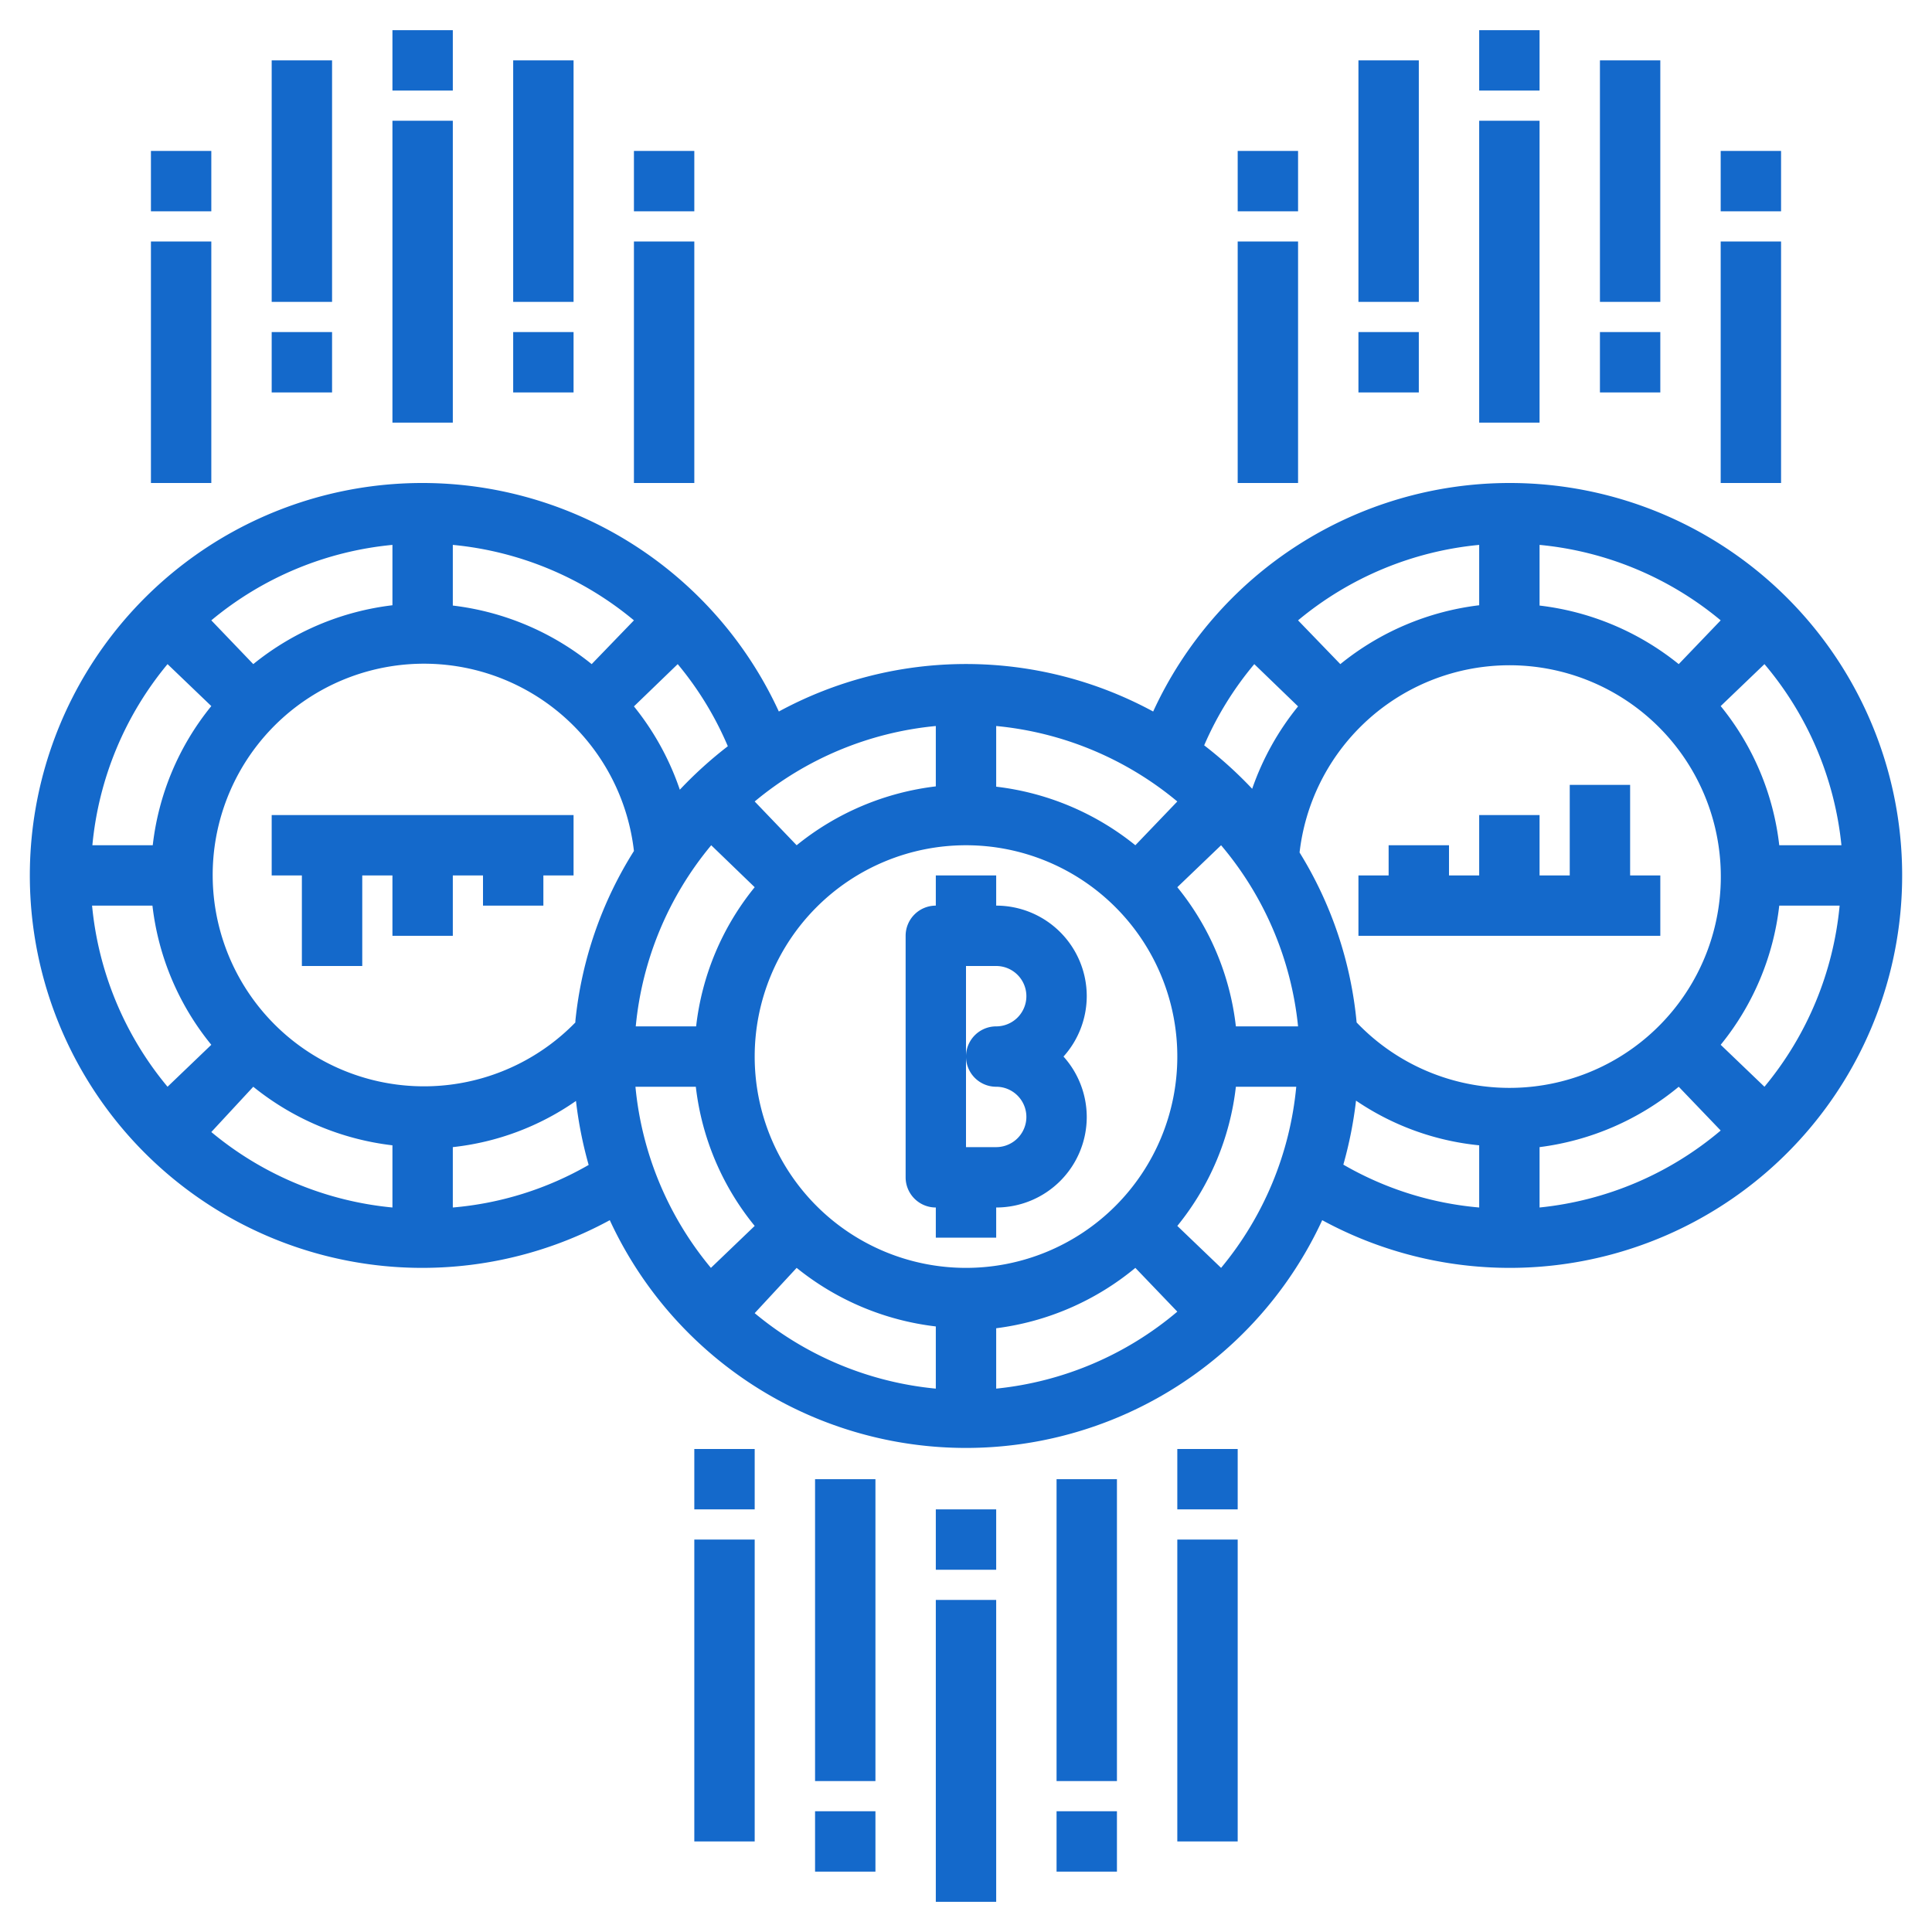 <svg xmlns="http://www.w3.org/2000/svg" xmlns:xlink="http://www.w3.org/1999/xlink" width="512" height="512" x="0" y="0" viewBox="0 0 64 64" style="enable-background:new 0 0 512 512" xml:space="preserve" class=""><g><path d="M33 30v-1h-2v1a1 1 0 0 0-1 1v8a1 1 0 0 0 1 1v1h2v-1a3 3 0 0 0 3-3 3 3 0 0 0-.77-2 3 3 0 0 0 .77-2 3 3 0 0 0-3-3zm0 6a1 1 0 0 1 0 2h-1v-6h1a1 1 0 0 1 0 2 1 1 0 0 0 0 2z" fill="#1469cb" opacity="1" data-original="#000000" class=""></path><path d="M50 16a13 13 0 0 0-11.8 7.57 13 13 0 0 0-12.4 0 13 13 0 1 0-5.6 16.85 13 13 0 0 0 23.6 0A13 13 0 1 0 50 16zm1 2.05a11 11 0 0 1 6 2.5L55.61 22A9 9 0 0 0 51 20.06zm-2 0v2A9 9 0 0 0 44.4 22L43 20.55a11 11 0 0 1 6-2.5zm-16 6a11 11 0 0 1 6 2.5L37.61 28A9 9 0 0 0 33 26.06zm-2 0v2A9 9 0 0 0 26.39 28L25 26.55a11 11 0 0 1 6-2.5zm-6 5.34A8.89 8.89 0 0 0 23.06 34h-2a11 11 0 0 1 2.5-6zM15 18.05a11 11 0 0 1 6 2.5L19.6 22a9 9 0 0 0-4.6-1.94zm-2 0v2A9 9 0 0 0 8.39 22L7 20.55a11 11 0 0 1 6-2.5zM5.55 22 7 23.39A8.89 8.89 0 0 0 5.06 28h-2a11 11 0 0 1 2.49-6zm-2.5 8h2A8.89 8.89 0 0 0 7 34.61L5.55 36a11 11 0 0 1-2.5-6zM13 40a11 11 0 0 1-6-2.5L8.39 36A9 9 0 0 0 13 37.94zm2 0v-2a8.79 8.79 0 0 0 4.08-1.53 13.48 13.48 0 0 0 .42 2.12A10.85 10.85 0 0 1 15 40zm4.06-6.13A7 7 0 1 1 21 28.19a13 13 0 0 0-1.94 5.63zM22.45 22a10.89 10.89 0 0 1 1.66 2.72 13.6 13.6 0 0 0-1.59 1.44A9 9 0 0 0 21 23.4zm-1.4 14h2A8.89 8.89 0 0 0 25 40.61L23.55 42a11 11 0 0 1-2.5-6zM31 46a11 11 0 0 1-6-2.5l1.39-1.5A9 9 0 0 0 31 43.94zm-6-11a7 7 0 1 1 7 7 7 7 0 0 1-7-7zm8 11v-2a9 9 0 0 0 4.61-2L39 43.45A11 11 0 0 1 33 46zm7.45-4L39 40.61A8.89 8.89 0 0 0 40.94 36h2a11 11 0 0 1-2.49 6zm.49-8A8.89 8.89 0 0 0 39 29.39L40.45 28A11 11 0 0 1 43 34zm.54-7.87a13.6 13.6 0 0 0-1.59-1.44A10.89 10.89 0 0 1 41.55 22L43 23.4a9 9 0 0 0-1.52 2.73zM49 40a10.85 10.85 0 0 1-4.5-1.42 13.48 13.48 0 0 0 .42-2.12A8.79 8.79 0 0 0 49 37.94zm-4.06-6.13a13 13 0 0 0-1.89-5.63 7 7 0 1 1 1.89 5.63zM51 40v-2a9 9 0 0 0 4.61-2L57 37.45A11 11 0 0 1 51 40zm7.45-4L57 34.61A8.89 8.89 0 0 0 58.94 30h2a11 11 0 0 1-2.49 6zm.49-8A8.89 8.89 0 0 0 57 23.39L58.45 22A11 11 0 0 1 61 28z" fill="#1469cb" opacity="1" data-original="#000000" class=""></path><path d="M55 29h-1v-3h-2v3h-1v-2h-2v2h-1v-1h-2v1h-1v2h10zM9 29h1v3h2v-3h1v2h2v-2h1v1h2v-1h1v-2H9zM31 50h2v2h-2zM31 53h2v10h-2zM39 48h2v2h-2zM39 51h2v10h-2zM23 48h2v2h-2zM23 51h2v10h-2zM27 60h2v2h-2zM27 49h2v10h-2zM35 60h2v2h-2zM35 49h2v10h-2zM13 1h2v2h-2zM13 4h2v10h-2zM21 5h2v2h-2zM21 8h2v8h-2zM5 5h2v2H5zM5 8h2v8H5zM9 11h2v2H9zM9 2h2v8H9zM17 11h2v2h-2zM17 2h2v8h-2zM49 1h2v2h-2zM49 4h2v10h-2zM57 5h2v2h-2zM57 8h2v8h-2zM41 5h2v2h-2zM41 8h2v8h-2zM45 11h2v2h-2zM45 2h2v8h-2zM53 11h2v2h-2zM53 2h2v8h-2z" fill="#1469cb" opacity="1" data-original="#000000" class=""></path></g></svg>